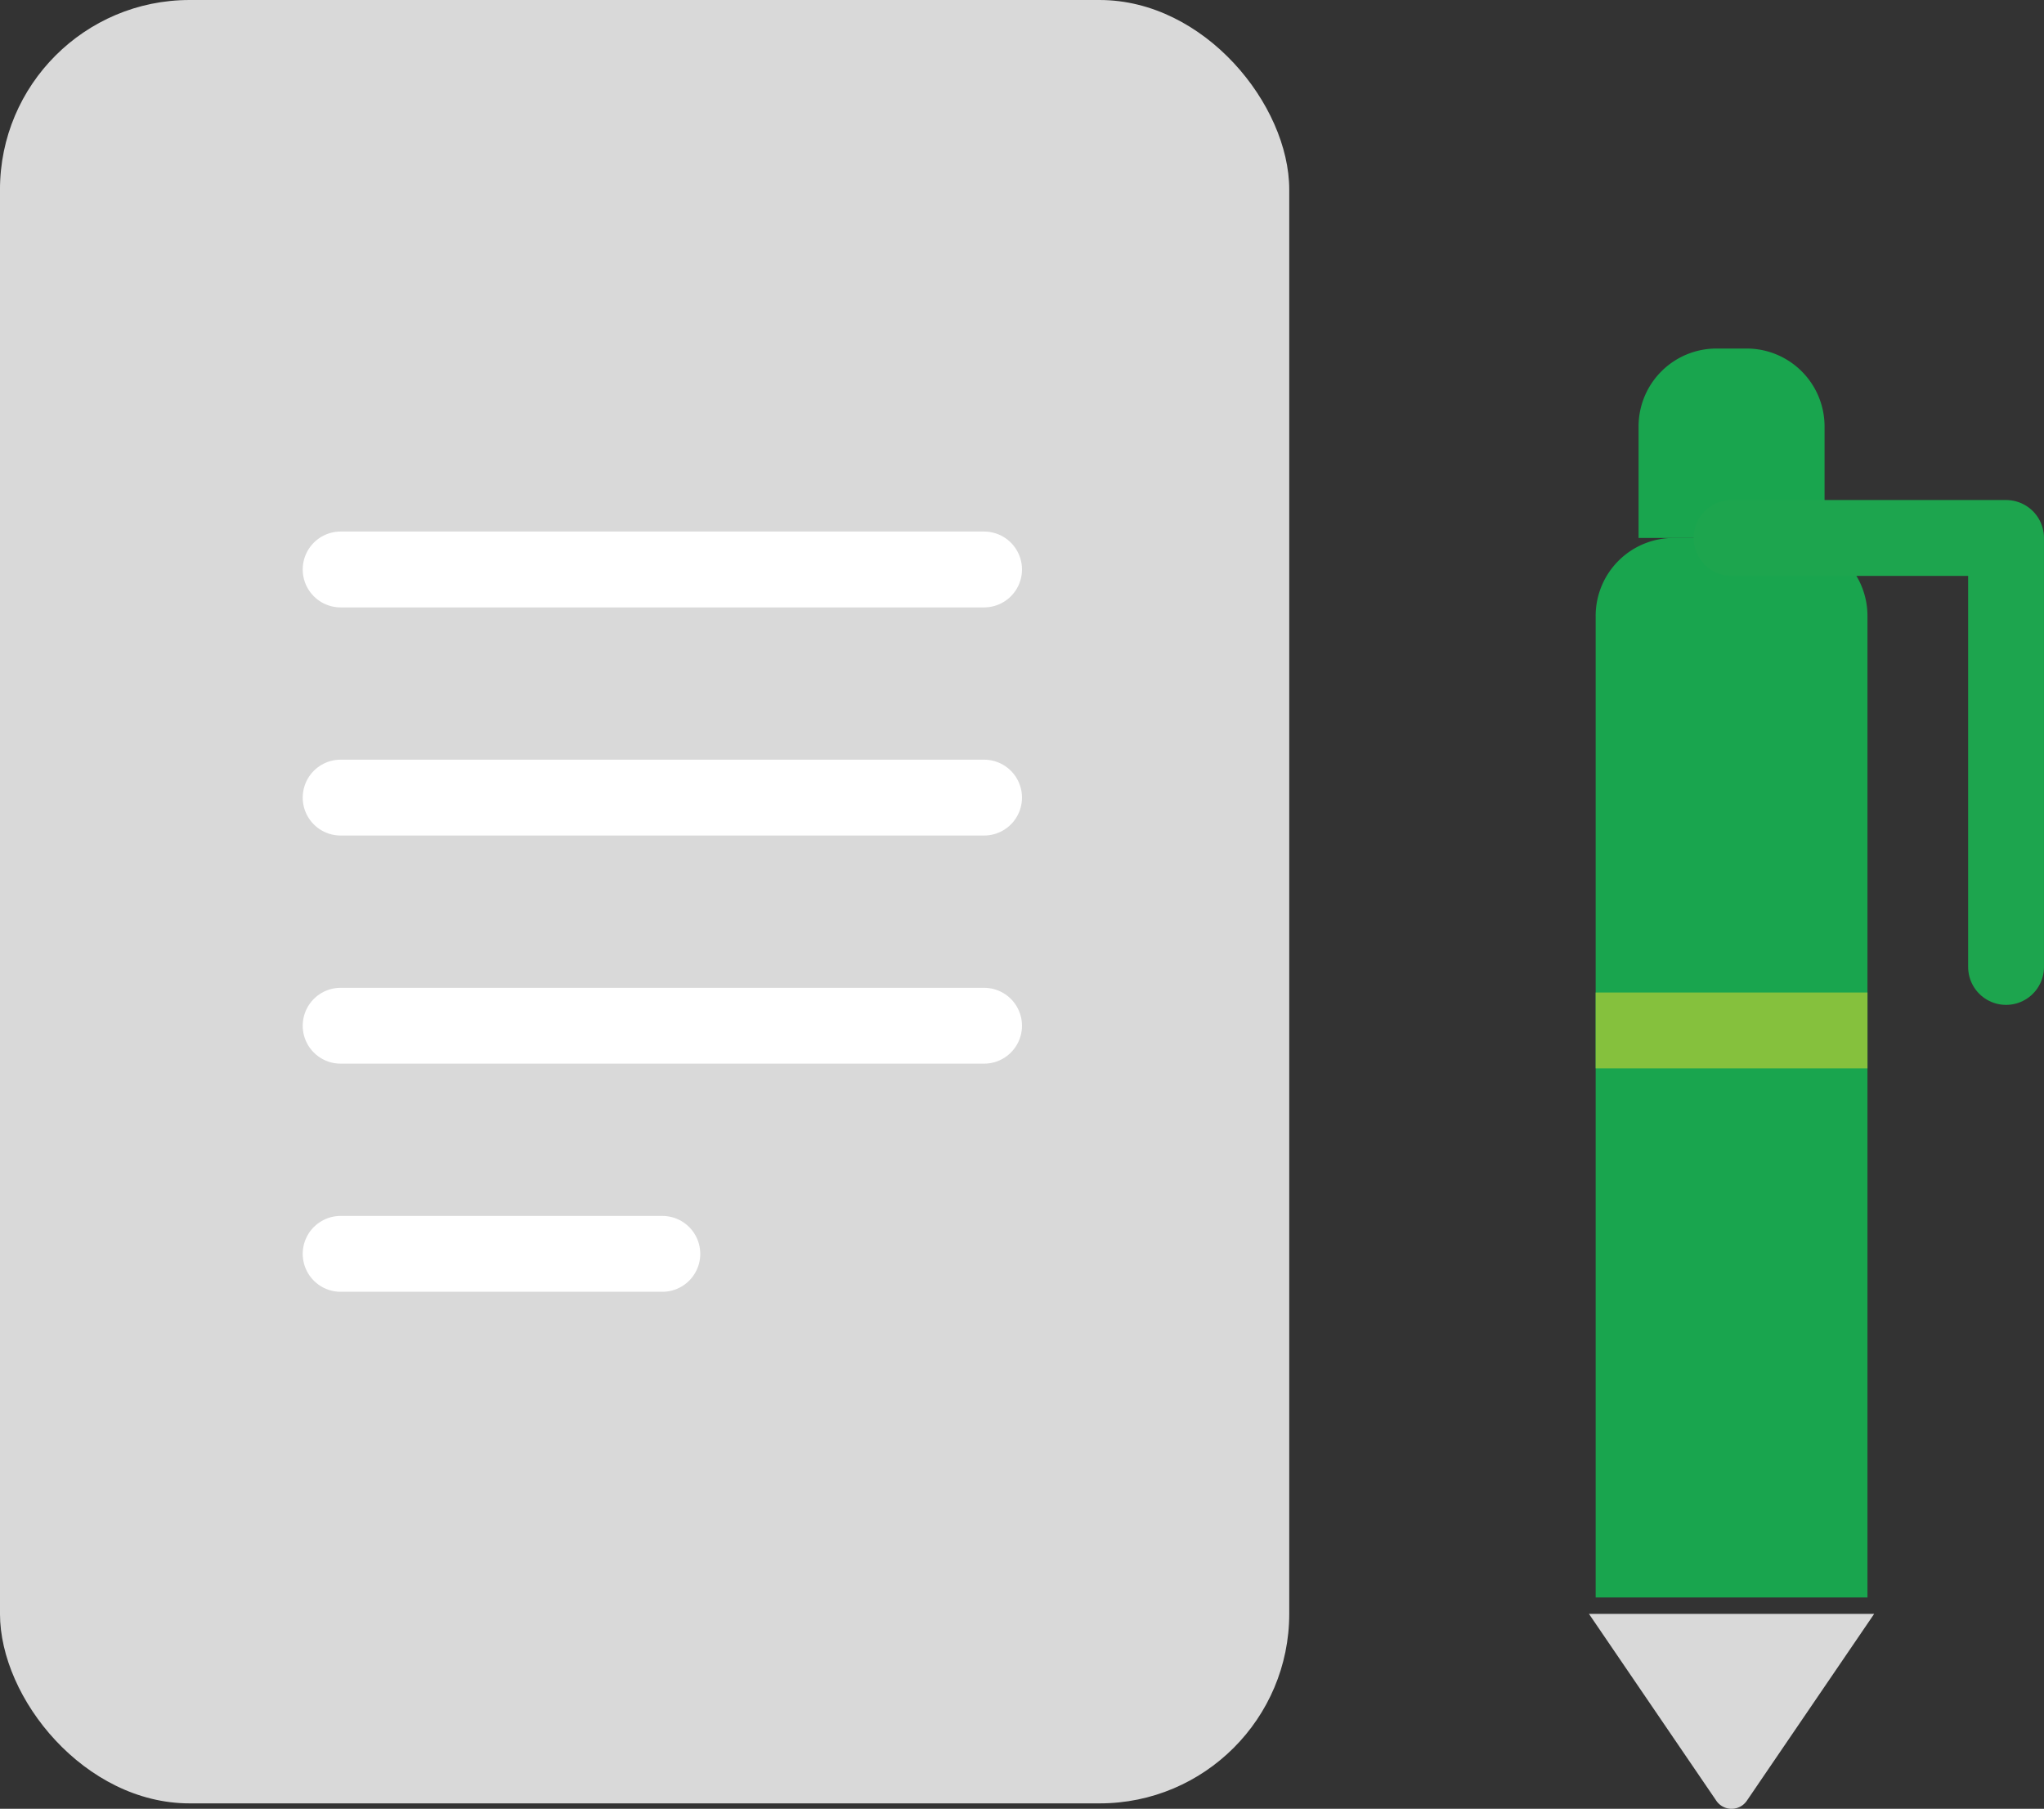 <svg xmlns="http://www.w3.org/2000/svg" width="107.807" height="95.377" viewBox="0 0 107.807 95.377">
  <rect x="0" y="0" width="107.807" height="95.377" fill="#333333" stroke="none"/>
  <g id="グループ_6410" data-name="グループ 6410" transform="translate(-1049.097 -222.766)">
    <g id="icon-シミュレーション" transform="translate(141.903 -360.356)">
      <g id="グループ_13" data-name="グループ 13">
        <rect id="長方形_1441" data-name="長方形 1441" width="68" height="95.091" rx="10" transform="translate(975.193 678.213) rotate(180)" fill="#d9d9d9"/>
      </g>
      <g id="グループ_14" data-name="グループ 14">
        <path id="長方形_1443" data-name="長方形 1443" d="M4.11,0H5.7A4.11,4.11,0,0,1,9.81,4.11V9.988a0,0,0,0,1,0,0H0a0,0,0,0,1,0,0V4.11A4.11,4.11,0,0,1,4.11,0Z" transform="translate(993.617 601.5)" fill="#19a54e"/>
        <path id="長方形_1444" data-name="長方形 1444" d="M4.11,0h6.116a4.11,4.11,0,0,1,4.11,4.11V55.867a0,0,0,0,1,0,0H0a0,0,0,0,1,0,0V4.11A4.11,4.11,0,0,1,4.11,0Z" transform="translate(991.354 611.488)" fill="#19a54e"/>
        <path id="パス_10" data-name="パス 10" d="M1006.044,668.22l-6.714,9.85a.974.974,0,0,1-1.615,0L991,668.22" fill="#d9d9d9"/>
        <line id="線_1" data-name="線 1" x2="14.337" transform="translate(991.354 637.457)" fill="#fff" stroke="#85c13d" stroke-miterlimit="10" stroke-width="4"/>
        <path id="パス_11" data-name="パス 11" d="M998.522,611.488H1013v22.621" fill="none" stroke="#1da54e" stroke-linecap="round" stroke-linejoin="round" stroke-width="4"/>
      </g>
    </g>
    <g id="グループ_2503" data-name="グループ 2503" transform="translate(1067.063 252.794)">
      <line id="線_10" data-name="線 10" x2="33.937" fill="#fff" stroke="#fff" stroke-linecap="round" stroke-miterlimit="10" stroke-width="4"/>
      <line id="線_11" data-name="線 11" x2="33.937" transform="translate(0 12.029)" fill="#fff" stroke="#fff" stroke-linecap="round" stroke-miterlimit="10" stroke-width="4"/>
      <line id="線_12" data-name="線 12" x2="33.937" transform="translate(0 24.058)" fill="#fff" stroke="#fff" stroke-linecap="round" stroke-miterlimit="10" stroke-width="4"/>
      <line id="線_13" data-name="線 13" x2="16.968" transform="translate(0 36.087)" fill="#fff" stroke="#fff" stroke-linecap="round" stroke-miterlimit="10" stroke-width="4"/>
    </g>
  </g>
</svg>
